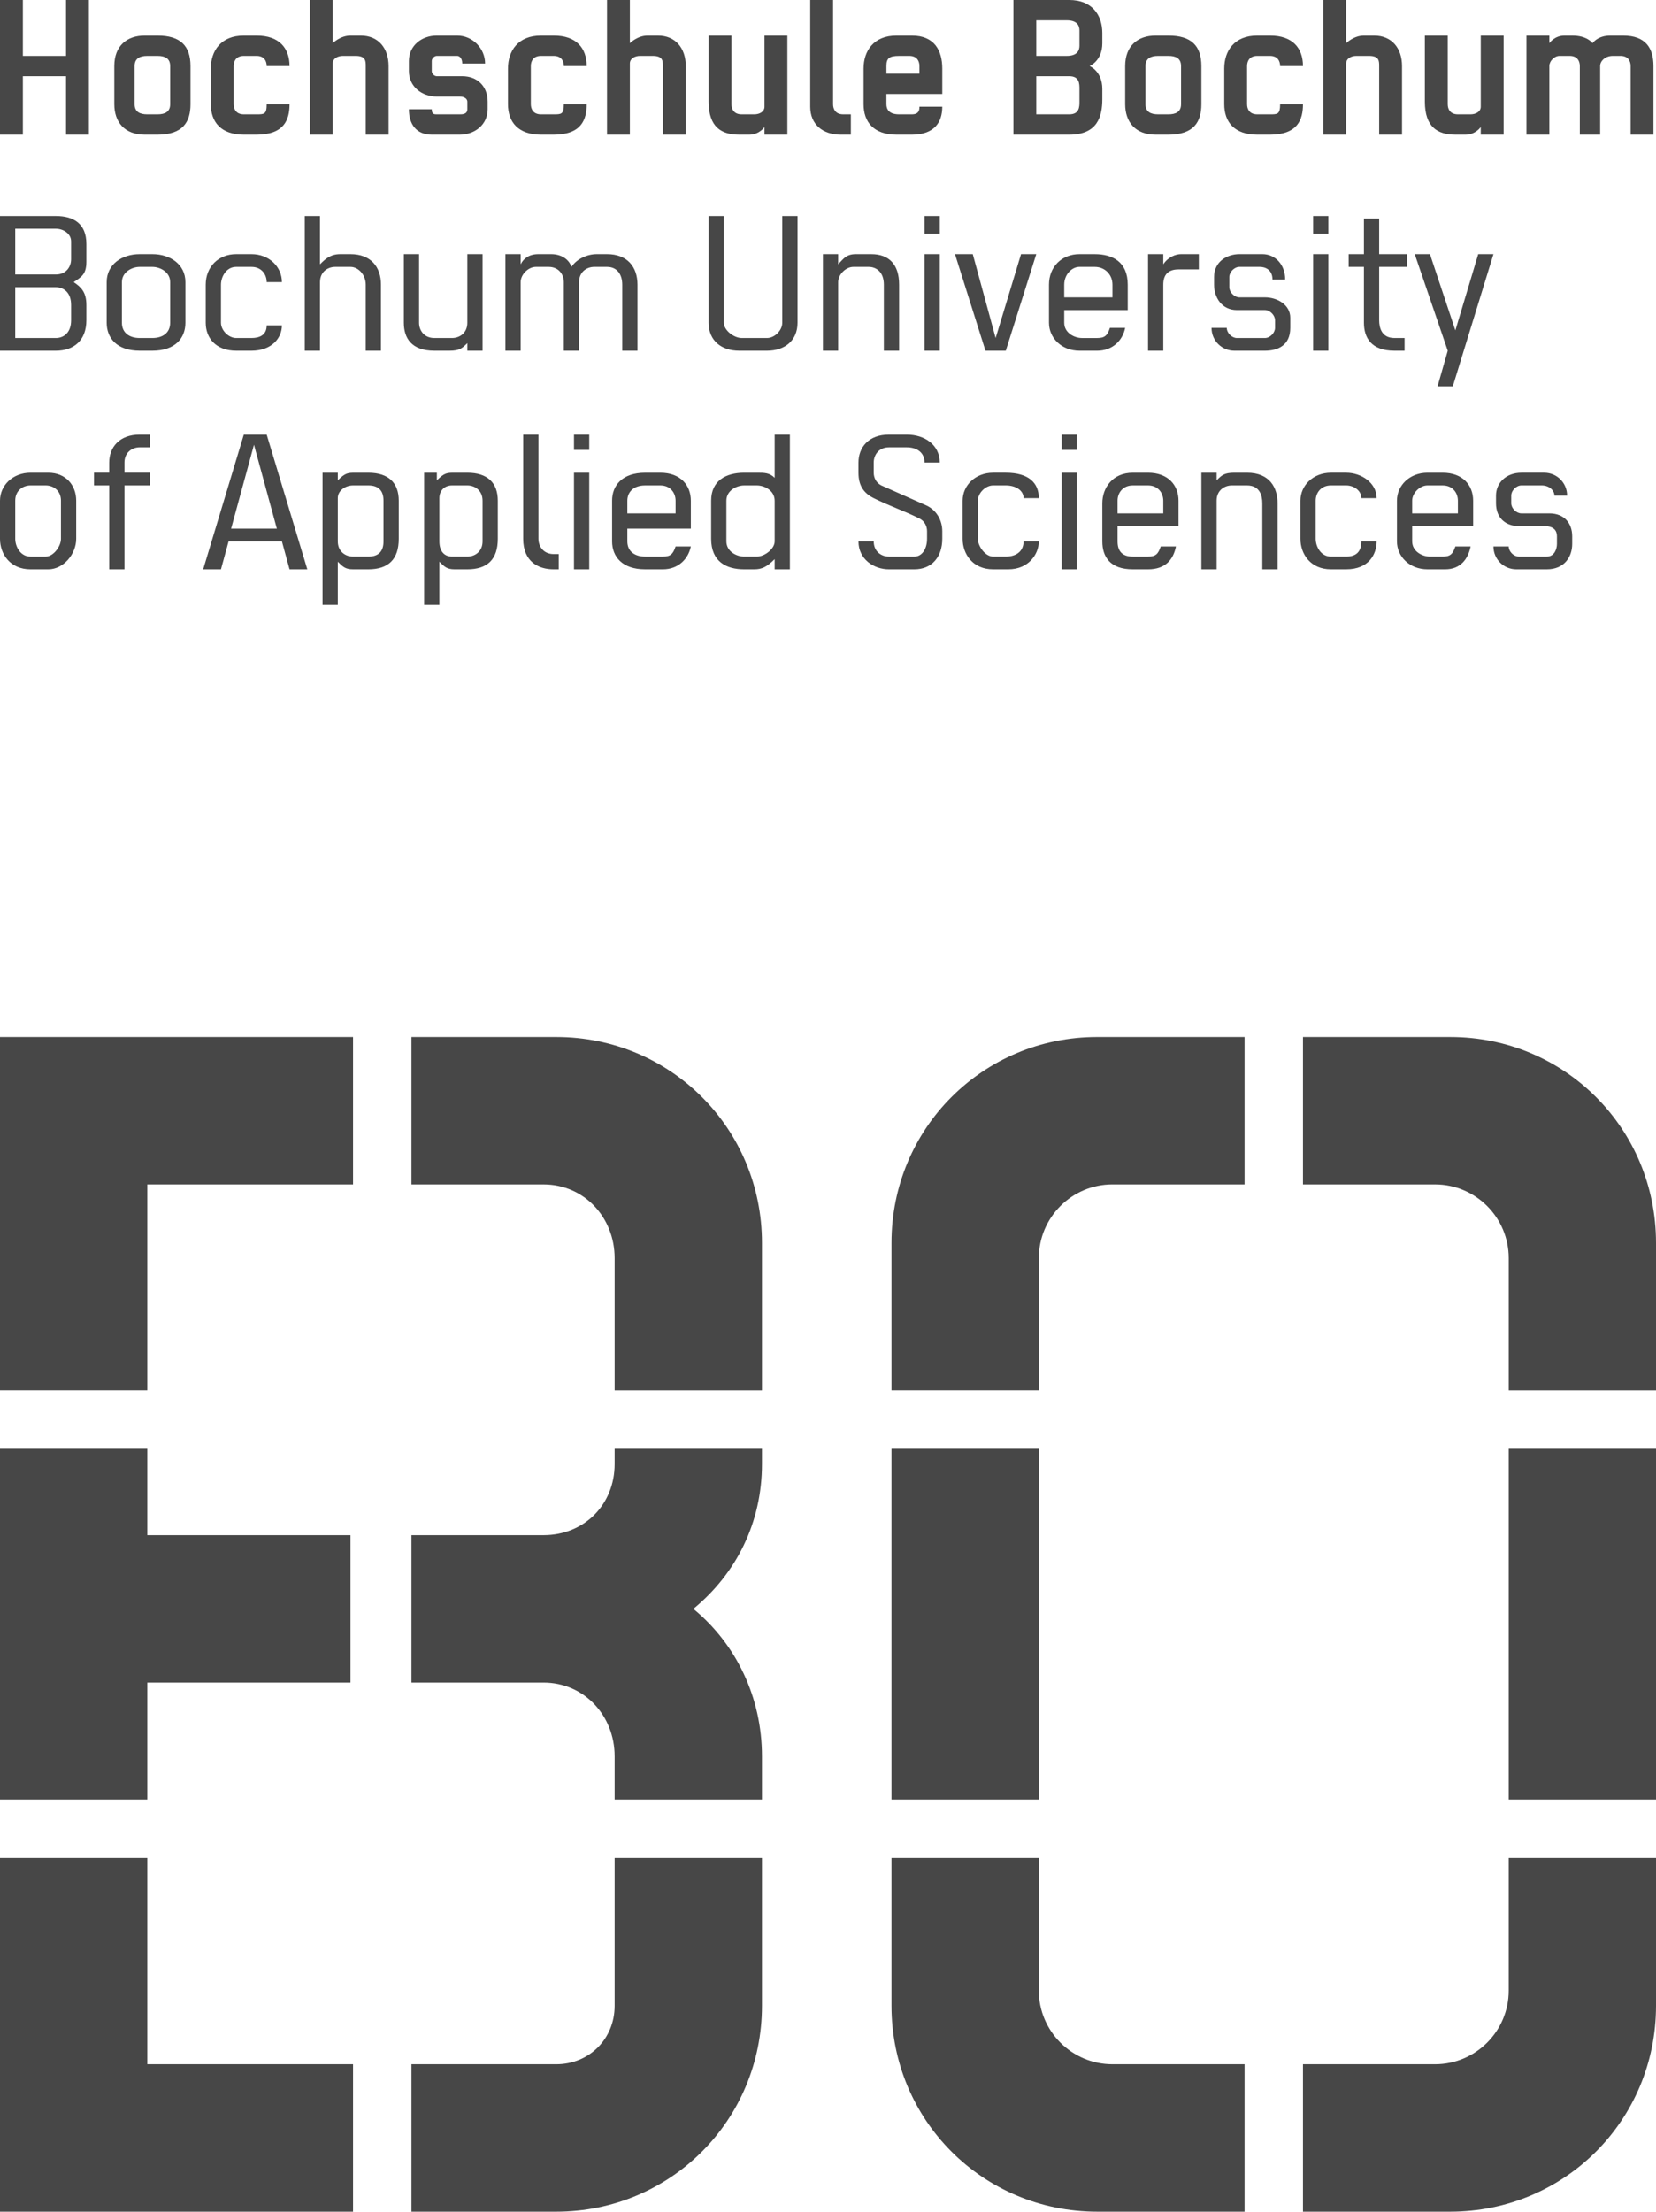 <?xml version="1.0" encoding="utf-8"?>
<!-- Generator: Adobe Illustrator 16.0.3, SVG Export Plug-In . SVG Version: 6.00 Build 0)  -->
<!DOCTYPE svg PUBLIC "-//W3C//DTD SVG 1.1//EN" "http://www.w3.org/Graphics/SVG/1.1/DTD/svg11.dtd">
<svg version="1.1"
	 id="svg2" xmlns:rdf="http://www.w3.org/1999/02/22-rdf-syntax-ns#" xmlns:dc="http://purl.org/dc/elements/1.1/" xmlns:cc="http://web.resource.org/cc/" xmlns:inkscape="http://www.inkscape.org/namespaces/inkscape" xmlns:svg="http://www.w3.org/2000/svg" xmlns:sodipodi="http://sodipodi.sourceforge.net/DTD/sodipodi-0.dtd" sodipodi:docname="BO-Logo_m_Wortmarke_P.svg" sodipodi:version="0.32" inkscape:output_extension="org.inkscape.output.svg.inkscape" sodipodi:docbase="D:\daten\Desktop\Logo Vektorformate" inkscape:version="0.45.1"
	 xmlns="http://www.w3.org/2000/svg" xmlns:xlink="http://www.w3.org/1999/xlink" x="0px" y="0px" width="260.8px"
	 height="348.065px" viewBox="0.308 0.482 260.8 348.065" enable-background="new 0.308 0.482 260.8 348.065" xml:space="preserve">
<sodipodi:namedview  id="base" gridtolerance="10.0" objecttolerance="10.0" bordercolor="#666666" borderopacity="1.0" inkscape:zoom="1.0862069" guidetolerance="10.0" pagecolor="#ffffff" inkscape:window-width="1169" inkscape:window-height="856" inkscape:window-x="264" inkscape:current-layer="g6" inkscape:pageshadow="2" inkscape:window-y="264" inkscape:pageopacity="0.0" inkscape:cx="130.5" inkscape:cy="174">
	</sodipodi:namedview>
<title  id="title4">generated by pstoedit version:3.42 from t:/temp/gsviewa00924</title>
<g id="g6" transform="translate(-155.587,-145.46)">
	<path id="path10" fill="#474747" d="M416.292,167.141v-10.802c0-2.8-1.198-4.8-4.797-4.8h-2c-2,0-2.801,1.199-2.801,1.199
		s-0.8-1.199-3.199-1.199h-1.203c-1.598,0-2.397,1.199-2.397,1.199v-1.199h-3.603v15.602h3.603v-10.802c0-0.8,0.8-1.601,1.601-1.601
		h1.599c1.198,0,1.601,0.801,1.601,1.601v10.802h3.2v-10.802c0-0.8,0.8-1.601,2-1.601h1.199c1.198,0,1.601,0.801,1.601,1.601v10.802
		H416.292z M391.094,185.938h-2.399l-3.601,12l-4-12h-2.399l5.2,15.203l-1.603,5.598h2.402L391.094,185.938z M365.094,182.739
		v-2.801h-2.399v2.801H365.094z M377.495,187.942v-2.004h-4.401v-5.599h-2.399v5.599h-2.402v2.004h2.402v8.797
		c0,2.402,1.2,4.402,4.801,4.402h1.599v-2h-1.599c-2,0-2.401-1.602-2.401-2.802v-8.397H377.495z M365.094,201.141v-15.203h-2.399
		v15.203H365.094z M403.495,231.54v-1.2c0-2-1.203-3.601-3.601-3.601h-4.399c-0.801,0-1.601-0.801-1.601-1.598v-1.199
		c0-0.801,0.8-1.603,1.601-1.603h3.199c1.2,0,2,0.802,2,1.603h2c0-2.004-1.601-3.603-3.601-3.603h-3.599c-2.401,0-4,1.599-4,3.603
		v1.199c0,2.398,1.599,3.598,3.599,3.598h4c1.601,0,2,0.801,2,1.601v1.2c0,0.8-0.399,2-1.599,2h-4.401
		c-0.802,0-1.599-0.801-1.599-1.598h-2.401c0,1.996,1.601,3.598,3.601,3.598h4.801C402.292,235.54,403.495,233.54,403.495,231.54z
		 M329.495,161.54v-1.598c0-2.801-2-3.603-2-3.603s2-0.8,2-3.601v-1.598c0-2.802-1.601-5.199-5.203-5.199h-8.797v21.199h8.797
		C328.695,167.141,329.495,164.339,329.495,161.54z M359.094,197.54v-1.598c0-2.004-2-3.203-4-3.203h-4
		c-0.802,0-1.599-0.797-1.599-1.598v-1.602c0-0.801,0.797-1.598,1.599-1.598h3.198c0.802,0,2,0.397,2,1.996h2
		c0-2.398-1.598-4-3.598-4h-3.601c-2,0-4,1.203-4,3.602v1.199c0,2,1.198,4,3.601,4h4.399c0.801,0,1.601,0.801,1.601,1.601v1.2
		c0,0.8-0.8,1.602-1.601,1.602h-4.399c-0.8,0-1.601-0.802-1.601-1.602h-2.399c0,2,1.598,3.602,3.598,3.602h4.802
		C357.094,201.141,359.094,200.339,359.094,197.54z M387.895,228.739v-4c0-2.399-1.603-4.399-4.801-4.399h-2.399
		c-2.8,0-4.8,2-4.8,4.399v6.402c0,2.398,2,4.398,4.8,4.398h2.801c2.399,0,3.599-1.602,4-3.598h-2.401
		c-0.399,1.199-0.802,1.598-2,1.598h-2c-1.199,0-2.802-0.801-2.802-2.398v-2.402H387.895z M344.695,188.339v-2.401h-2.8
		c-0.801,0-2,0.401-2.801,1.602v-1.602h-2.399v15.203h2.399v-10.402c0-1.598,0.801-2.399,2.401-2.399H344.695z M304.292,162.739
		h-3.598c0,0.402,0,1.203-1.199,1.203h-2c-1.601,0-2-0.801-2-1.603v-1.601h8.797v-4c0-2.801-1.198-5.199-4.797-5.199h-2.401
		c-3.599,0-5.199,2.398-5.199,5.199v5.601c0,2.802,1.601,4.802,5.199,4.802h2.401C303.094,167.141,304.292,165.141,304.292,162.739z
		 M372.695,231.141h-2.402c0,1.598-0.797,2.398-2.397,2.398h-2.399c-1.601,0-2.401-1.598-2.401-2.801v-6
		c0-1.199,0.801-2.399,2.401-2.399h2.399c1.199,0,2.397,0.802,2.397,2h2.402c0-2.401-2.402-4-4.8-4h-2.399
		c-2.801,0-4.801,2-4.801,4.399v6c0,2.402,1.598,4.801,4.801,4.801h2.399C371.495,235.54,372.695,233.141,372.695,231.141z
		 M333.094,197.54h-2.399c-0.402,1.199-0.8,1.602-2,1.602h-2.402c-1.198,0-2.797-0.802-2.797-2.402v-2h10v-4
		c0-3.598-2.401-4.801-5.203-4.801h-2.397c-2.801,0-4.801,2.004-4.801,4.801v6c0,2.402,2,4.402,4.801,4.402h2.8
		C331.094,201.141,332.695,199.54,333.094,197.54z M289.895,167.141v-3.199h-1.2c-1.199,0-1.601-0.801-1.601-1.603v-16.397h-3.598
		v16.797c0,2.801,2,4.402,4.796,4.402H289.895z M357.094,235.54v-10.398c0-2.402-1.199-4.802-4.802-4.802h-2
		c-1.598,0-2,0.399-2.797,1.2v-1.2h-2.401v15.2h2.401v-10.801c0-1.598,1.199-2.399,2.399-2.399h2.397c2,0,2.402,1.603,2.402,2.802
		v10.398H357.094z M303.895,182.739v-2.801h-2.399v2.801H303.895z M319.094,185.938h-2.399l-4,13.203l-3.601-13.203h-2.802
		l4.802,15.203h3.198L319.094,185.938z M279.895,167.141V151.54h-3.602v11.199c0,0.801-0.797,1.203-1.598,1.203h-2
		c-1.199,0-1.601-0.801-1.601-1.603v-10.8h-3.598v10.398c0,4,2,5.203,4.797,5.203h1.602c1.601,0,2.398-1.203,2.398-1.203v1.203
		H279.895z M303.895,201.141v-15.203h-2.399v15.203H303.895z M325.495,216.739v-2.399h-2.401v2.399H325.495z M341.495,228.739v-4
		c0-2.399-1.601-4.399-4.801-4.399h-2.402c-3.198,0-4.797,2.399-4.797,4.802v6c0,2.398,1.199,4.398,4.797,4.398h2.402
		c2.801,0,4-1.602,4.399-3.598h-2.399c-0.402,1.199-0.8,1.598-2,1.598h-2.402c-1.598,0-2.397-0.801-2.397-2.398v-2.402H341.495z
		 M297.495,201.141v-10.402c0-3.199-1.601-4.801-4.401-4.801h-2.399c-1.601,0-2,0.801-2.8,1.602v-1.602h-2.399v15.203h2.399v-10.802
		c0-1.198,1.199-2.397,2.397-2.397h2.402c1.2,0,2.399,0.797,2.399,2.797v10.402H297.495z M325.495,235.54v-15.2h-2.401v15.2H325.495
		z M319.495,231.141h-2.401c0,1.598-1.199,2.398-2.802,2.398h-2c-1.198,0-2.397-1.598-2.397-2.801v-6
		c0-1.199,1.199-2.399,2.397-2.399h2c1.603,0,2.802,0.802,2.802,2h2.401c0-2.401-1.601-4-5.203-4h-2c-2.797,0-4.797,2-4.797,4.399v6
		c0,2.402,1.599,4.801,4.797,4.801h2.402C317.895,235.54,319.495,233.141,319.495,231.141z M281.496,196.739v-16.801h-2.402v16.801
		c0,1.199-1.199,2.402-2.399,2.402h-4c-1.199,0-2.8-1.203-2.8-2.402v-16.801h-2.399v16.801c0,2.801,2,4.402,4.797,4.402h4.402
		C279.496,201.141,281.496,199.54,281.496,196.739z M304.292,230.739v-1.199c0-1.598-0.797-3.2-2.397-4l-7.2-3.2
		c-0.8-0.401-1.199-1.198-1.199-2v-1.601c0-1.199,0.797-2.399,2.399-2.399h2.8c1.598,0,2.801,0.802,2.801,2.399h2.399
		c0-2.801-2.399-4.399-5.2-4.399h-2.8c-3.2,0-4.801,2-4.801,4.399v1.601c0,2,0.801,3.2,2.401,4c2.399,1.2,4.797,2,7.199,3.2
		c0.801,0.402,1.2,1.199,1.2,2v1.199c0,1.601-0.801,2.801-2,2.801h-4c-1.2,0-2.399-0.801-2.399-2.398h-2.401
		c0,2.797,2.401,4.398,4.801,4.398h4C302.695,235.54,304.292,233.54,304.292,230.739z M232.695,163.141v-1.203c0-2.398-1.601-4-4-4
		h-4c-0.402,0-0.8-0.398-0.8-0.797v-1.602c0-0.398,0.398-0.801,0.8-0.801h3.2c0.398,0,0.8,0.402,0.8,1.203h3.598
		c0-2.402-2-4.402-4.398-4.402h-3.2c-2.402,0-4.402,1.602-4.402,4v1.602c0,2.398,2,4,4.402,4h3.598c0.801,0,1.203,0.398,1.203,0.797
		v1.203c0,0.801-0.801,0.801-1.203,0.801h-3.598c-0.402,0-0.8,0-0.8-0.801h-3.602c0,2.398,1.203,4,3.602,4h4.398
		C230.695,167.141,232.695,165.54,232.695,163.141z M217.094,167.141v-10.802c0-2.8-1.598-4.8-4.399-4.8h-1.601
		c-1.598,0-2.801,1.199-2.801,1.199v-6.797h-3.598v21.199h3.598v-11.199c0-0.801,0.801-1.203,1.602-1.203h2
		c1.601,0,1.601,0.801,1.601,1.601v10.802H217.094z M256.293,201.141v-10.402c0-2.797-1.598-4.801-4.797-4.801h-1.601
		c-1.602,0-3.2,0.801-4,2.004c-0.399-1.203-1.602-2.004-3.2-2.004h-2c-1.601,0-2.402,0.801-2.8,1.602v-1.602h-2.399v15.203h2.399
		v-10.802c0-1.198,1.199-2.397,2.398-2.397h2c1.602,0,2.402,1.199,2.402,2.397v10.802h2.399v-10.802
		c0-1.601,1.199-2.397,2.402-2.397h2c1.598,0,2.399,1.199,2.399,2.797v10.402H256.293z M416.695,364.739v-3.199v-20
		c0-18-14.402-32.398-32.402-32.398h-23.198v23.198h20.801c6.397,0,11.601,5.2,11.601,11.599v17.602v3.199H416.695z M280.293,235.54
		v-21.2h-2.398v6.802c-0.801-0.802-1.602-0.802-2.801-0.802h-2c-2.801,0-5.199,1.2-5.199,4.399v6c0,3.601,2.398,4.801,5.199,4.801
		h1.601c1.2,0,2-0.398,3.2-1.602v1.602H280.293z M201.496,162.339h-3.601c0,1.603-0.399,1.603-1.602,1.603h-2
		c-1.199,0-1.598-0.801-1.598-1.603v-6c0-0.8,0.399-1.601,1.598-1.601h2c1.203,0,1.602,0.801,1.602,1.601h3.601
		c0-2.8-1.601-4.8-5.203-4.8h-2c-3.598,0-5.199,2.398-5.199,5.199v5.601c0,2.802,1.601,4.802,5.199,4.802h2
		C200.695,167.141,201.496,164.739,201.496,162.339z M231.895,201.141v-15.203h-2.399v10.801c0,1.601-1.203,2.402-2.402,2.402
		h-2.801c-1.598,0-2.398-1.203-2.398-2.402v-10.801h-2.399v10.801c0,2.402,1.199,4.402,4.797,4.402h2.402
		c1.598,0,2-0.402,2.801-1.199v1.199H231.895z M248.695,216.739v-2.399h-2.402v2.399H248.695z M264.695,231.942h-2.402
		c-0.398,1.199-0.797,1.598-2,1.598h-2.797c-1.601,0-2.801-0.801-2.801-2.398v-2h10v-4.402c0-2.399-1.601-4.399-4.8-4.399h-2.399
		c-3.601,0-5.203,2-5.203,4.399v6.402c0,2.398,1.602,4.398,5.203,4.398h2.797C262.695,235.54,264.293,233.938,264.695,231.942z
		 M185.895,162.339v-6c0-3.198-1.602-4.8-5.2-4.8h-2c-2.8,0-4.8,1.602-4.8,4.8v6c0,2.802,1.601,4.802,4.8,4.802h2
		C184.695,167.141,185.895,165.141,185.895,162.339z M248.695,235.54v-15.2h-2.402v15.2H248.695z M215.895,201.141v-10.402
		c0-2.797-1.602-4.801-4.801-4.801h-1.598c-1.601,0-2.402,0.801-3.203,1.602v-7.602h-2.398v21.203h2.398v-10.802
		c0-1.601,1.203-2.397,2.402-2.397h2.399c1.199,0,2.402,1.199,2.402,2.797v10.402H215.895z M243.895,235.54v-2.398h-0.801
		c-1.598,0-2.399-1.199-2.399-2.402v-16.399h-2.402v16.399c0,3.601,2.402,4.801,4.801,4.801H243.895z M169.895,167.141v-21.199
		h-3.602v8.797h-6.797v-8.797h-3.601v21.199h3.601v-9.203h6.797v9.203H169.895z M416.695,429.141v-55.203h-23.199v55.203H416.695z
		 M200.293,197.141h-2.398c0,1.598-1.2,2-2.399,2h-2.402c-1.199,0-2.399-1.203-2.399-2.402v-6c0-1.199,0.801-2.797,2.399-2.797
		h2.402c1.598,0,2.399,1.199,2.399,2.397h2.398c0-2.397-2-4.401-4.797-4.401h-2.402c-2.801,0-4.801,2.004-4.801,4.801v6
		c0,2.402,1.602,4.402,4.801,4.402h2.402C198.695,201.141,200.293,199.141,200.293,197.141z M234.293,230.739v-6
		c0-2.801-1.598-4.399-4.797-4.399h-2c-1.203,0-1.601,0-2.801,1.2v-1.2h-2v20.802h2.399v-6.802c0.801,0.802,1.199,1.2,2.402,1.2h2
		C232.695,235.54,234.293,233.938,234.293,230.739z M351.895,332.339v-23.198h-23.2c-18,0-32.402,14.398-32.402,32.398v20v3.199
		h23.203v-3.199v-17.602c0-6.398,5.199-11.599,11.599-11.599H351.895z M185.094,196.739v-6.399c0-2.8-2.399-4.401-5.199-4.401h-2
		c-2.801,0-5.2,1.602-5.2,4.401v6.399c0,2.402,1.598,4.402,5.2,4.402h2C183.496,201.141,185.094,199.141,185.094,196.739z
		 M218.695,230.739v-6c0-2.801-1.601-4.399-4.8-4.399h-2c-1.2,0-1.602,0-2.801,1.2v-1.2h-2.399v20.802h2.399v-6.802
		c0.801,0.802,1.199,1.2,2.402,1.2h2.399C217.094,235.54,218.695,233.938,218.695,230.739z M169.496,196.339v-2.401
		c0-1.996-0.801-2.797-2-3.599c1.199-0.8,2-1.198,2-3.198v-2.802c0-3.198-2-4.401-4.801-4.401h-8.8v21.203h8.8
		C167.496,201.141,169.496,199.54,169.496,196.339z M204.293,235.54l-6.398-21.2h-3.602l-6.398,21.2h2.8l1.2-4.398h8.398
		l1.203,4.398H204.293z M179.496,222.339v-2h-4v-1.601c0-1.598,1.199-2.399,2.399-2.399h1.601v-2h-1.601c-3.2,0-4.801,2-4.801,4.399
		v1.601h-2.399v2h2.399v13.2h2.402v-13.2H179.496z M167.895,230.739v-6c0-2.399-1.602-4.399-4.399-4.399h-2.801
		c-2.8,0-4.8,2-4.8,4.399v6c0,2.402,1.601,4.801,4.8,4.801h2.801C165.895,235.54,167.895,233.141,167.895,230.739z M416.695,461.606
		v-23.267h-23.199v20.868c0,6.398-5.203,11.597-11.601,11.597h-20.801v23.203h23.198
		C402.292,494.007,416.695,479.606,416.695,461.606z M275.895,364.739v-3.199v-20c0-18-14.399-32.398-32.399-32.398h-22.801v23.198
		h20.801c6.399,0,11.199,5.2,11.199,11.599v17.602v3.199H275.895z M319.495,429.141v-55.203h-23.203v55.203H319.495z
		 M351.895,494.007v-23.203h-20.801c-6.399,0-11.599-5.198-11.599-11.597v-20.868h-23.203v23.267c0,18,14.402,32.401,32.402,32.401
		H351.895z M211.496,332.339v-23.198h-55.601v52.398v3.199h23.199v-3.199v-29.2H211.496z M275.895,429.141v-6.802
		c0-9.198-4-17.601-10.801-23.198c6.801-5.602,10.801-13.602,10.801-22.802v-2.401h-23.2v2.401c0,6.399-4.8,11.2-11.199,11.2
		h-20.801v23.199h20.801c6.399,0,11.199,5.199,11.199,11.601v6.802H275.895z M275.895,461.606v-23.267h-23.2v23.267
		c0,5.198-4,9.198-9.199,9.198h-22.801v23.203h22.801C261.496,494.007,275.895,479.606,275.895,461.606z M211.094,410.739V387.54
		h-32v-13.602h-23.199v55.203h23.199v-18.402H211.094z M211.496,494.007v-23.203h-32.402v-32.465h-23.199v55.668H211.496z
		 M325.895,153.141c0,0.797-0.399,1.598-2,1.598h-4.801v-5.598h4.801c1.601,0,2,0.797,2,1.598V153.141z M325.895,161.938
		c0,0.801,0,2.004-1.603,2.004h-5.198v-6.004h5.198c1.603,0,1.603,1.203,1.603,2.004V161.938z M385.495,226.739h-7.203v-2
		c0-1.199,1.203-2.399,2.402-2.399h2.399c1.601,0,2.401,1.2,2.401,2.399V226.739z M300.695,157.54h-5.199v-1.2
		c0-1.198,0.399-1.601,2-1.601h1.599c1.198,0,1.601,0.801,1.601,1.601V157.54z M331.094,192.739h-7.599v-2
		c0-1.598,1.199-2.797,2.399-2.797h2.397c1.603,0,2.802,1.199,2.802,2.797V192.739z M339.094,226.739h-7.199v-2
		c0-1.199,0.8-2.399,2.397-2.399h2.402c1.598,0,2.399,1.2,2.399,2.399V226.739z M277.895,231.141c0,1.198-1.602,2.398-2.801,2.398
		h-2c-1.199,0-2.801-0.801-2.801-2.398v-6.402c0-1.598,1.602-2.399,2.801-2.399h2c1.199,0,2.801,0.802,2.801,2.399V231.141z
		 M262.293,226.739h-7.598v-2c0-1.199,0.801-2.399,2.801-2.399h2.399c1.601,0,2.398,1.2,2.398,2.399V226.739z M182.695,162.339
		c0,1.2-0.8,1.603-2,1.603h-1.601c-1.199,0-2-0.402-2-1.603v-6c0-1.198,0.801-1.601,2-1.601h1.601c1.2,0,2,0.402,2,1.601V162.339z
		 M231.895,231.141c0,1.598-1.2,2.398-2.399,2.398h-2.402c-1.199,0-2-0.801-2-2.398v-6.802c0-1.198,0.801-2,2-2h2.402
		c1.199,0,2.399,0.802,2.399,2.399V231.141z M182.695,196.739c0,1.601-1.199,2.402-2.8,2.402h-2c-1.602,0-2.801-0.802-2.801-2.402
		v-6.399c0-1.601,1.601-2.397,2.801-2.397h2c1.199,0,2.8,0.797,2.8,2.397V196.739z M216.293,231.141
		c0,1.598-0.797,2.398-2.398,2.398h-2.399c-1.203,0-2.402-0.801-2.402-2.398v-6.802c0-1.198,1.199-2,2.402-2h2.399
		c1.601,0,2.398,0.802,2.398,2.399V231.141z M167.094,186.739c0,1.203-0.801,2.402-2.399,2.402h-6.402v-7.199h6.402
		c1.2,0,2.399,0.797,2.399,1.996V186.739z M199.496,229.141h-7.203l3.602-13.203L199.496,229.141z M167.094,196.339
		c0,2-1.199,2.802-2.399,2.802h-6.402v-8h6.402c1.2,0,2.399,0.801,2.399,2.797V196.339z M165.496,230.739
		c0,1.203-1.203,2.801-2.402,2.801h-2.399c-1.601,0-2.402-1.598-2.402-2.801v-6c0-1.598,1.203-2.399,2.402-2.399h2.399
		c1.199,0,2.402,0.802,2.402,2.399V230.739z M248.293,162.339h-3.598c0,1.603-0.402,1.603-1.601,1.603h-2
		c-1.199,0-1.598-0.801-1.598-1.603v-6c0-0.8,0.399-1.601,1.598-1.601h2c1.199,0,1.601,0.801,1.601,1.601h3.598
		c0-2.8-1.598-4.8-5.199-4.8h-2c-3.598,0-5.199,2.398-5.199,5.199v5.601c0,2.802,1.601,4.802,5.199,4.802h2
		C247.496,167.141,248.293,164.739,248.293,162.339z M376.695,167.141v-10.802c0-2.8-1.601-4.8-4.402-4.8h-1.598
		c-1.601,0-2.8,1.199-2.8,1.199v-6.797h-3.603v21.199h3.603v-11.199c0-0.801,0.8-1.203,1.601-1.203h2
		c1.599,0,1.599,0.801,1.599,1.601v10.802H376.695z M345.094,162.339v-6c0-3.198-1.599-4.8-5.199-4.8h-2
		c-2.801,0-4.801,1.602-4.801,4.8v6c0,2.802,1.601,4.802,4.801,4.802h2C343.895,167.141,345.094,165.141,345.094,162.339z
		 M341.895,162.339c0,1.2-0.801,1.603-2,1.603h-1.603c-1.198,0-2-0.402-2-1.603v-6c0-1.198,0.802-1.601,2-1.601h1.603
		c1.199,0,2,0.402,2,1.601V162.339z M361.094,162.339h-3.599c0,1.603-0.401,1.603-1.601,1.603h-2c-1.2,0-1.603-0.801-1.603-1.603v-6
		c0-0.8,0.402-1.601,1.603-1.601h2c1.199,0,1.601,0.801,1.601,1.601h3.599c0-2.8-1.599-4.8-5.199-4.8h-2
		c-3.603,0-5.2,2.398-5.2,5.199v5.601c0,2.802,1.598,4.802,5.2,4.802h2C360.292,167.141,361.094,164.739,361.094,162.339z
		 M392.695,167.141V151.54h-3.601v11.199c0,0.801-0.802,1.203-1.599,1.203h-2c-1.203,0-1.601-0.801-1.601-1.603v-10.8h-3.603v10.398
		c0,4,2,5.203,4.802,5.203h1.601c1.598,0,2.399-1.203,2.399-1.203v1.203H392.695z M263.895,167.141v-10.802
		c0-2.8-1.602-4.8-4.399-4.8h-1.601c-1.602,0-2.801,1.199-2.801,1.199v-6.797h-3.598v21.199h3.598v-11.199
		c0-0.801,0.801-1.203,1.601-1.203h2c1.598,0,1.598,0.801,1.598,1.601v10.802H263.895z"/>
</g>
</svg>
